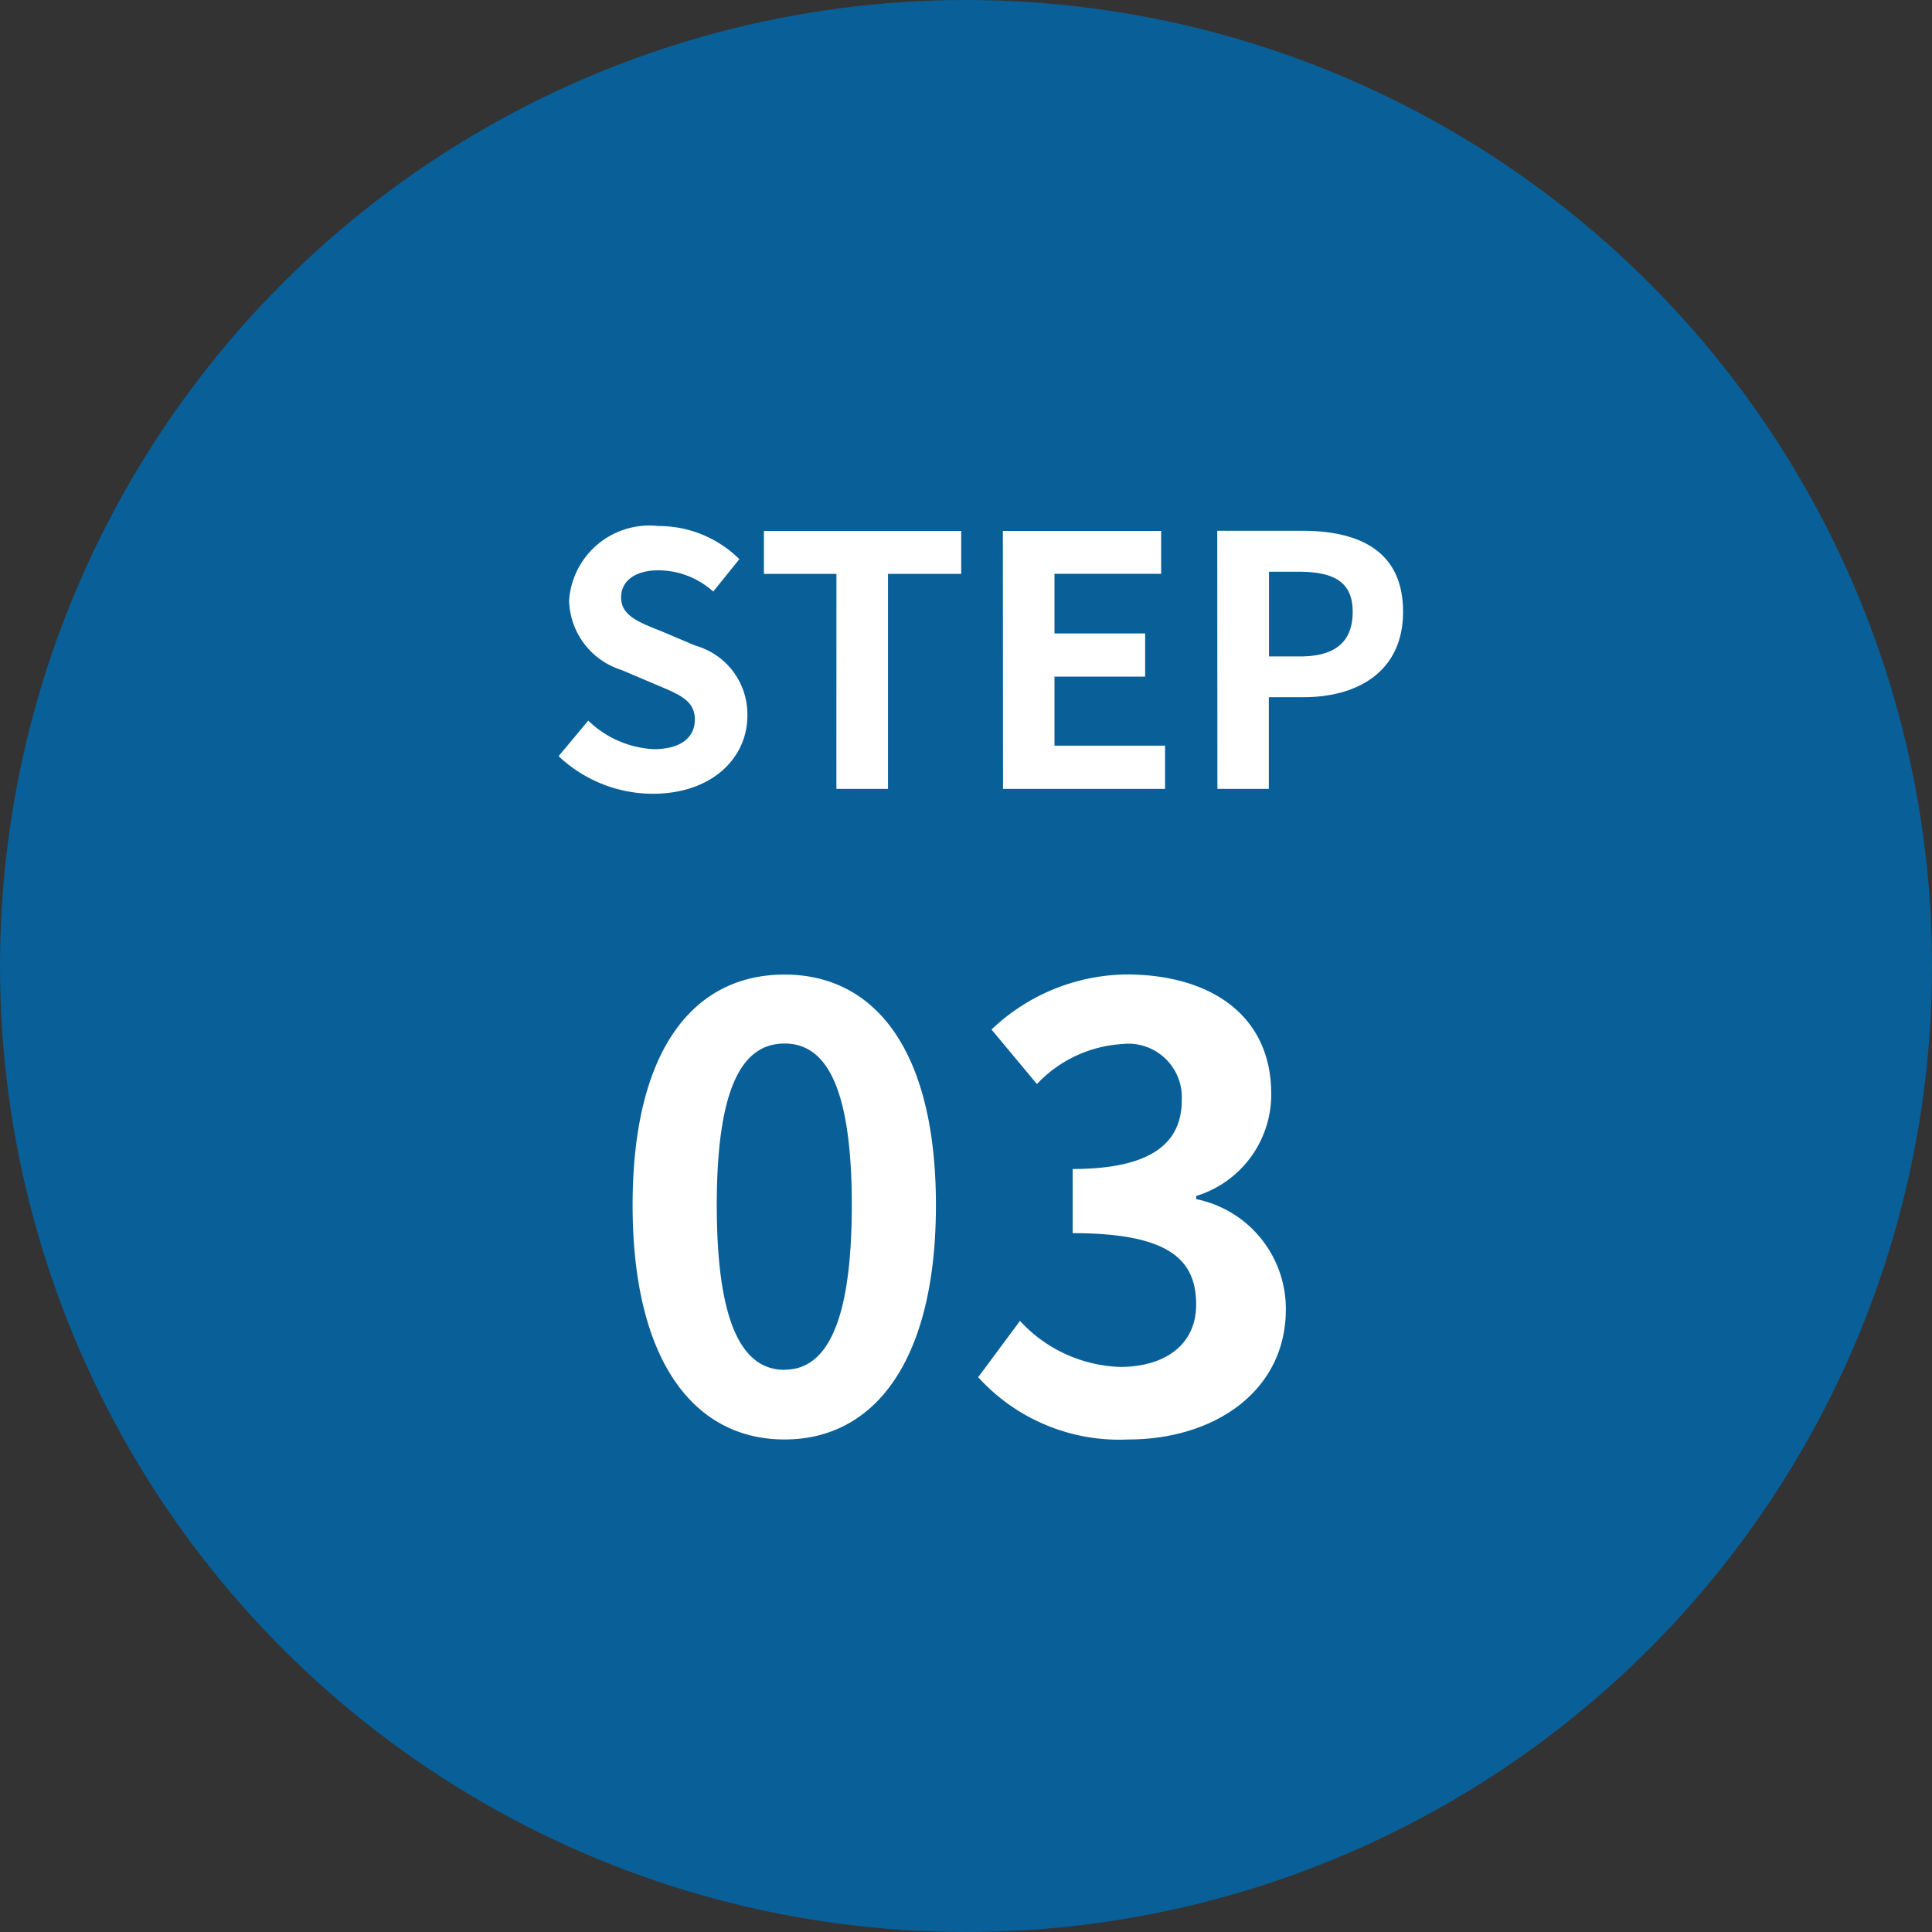 <svg id="グループ_67534" data-name="グループ 67534" xmlns="http://www.w3.org/2000/svg" width="62" height="62" viewBox="0 0 62 62">
  <rect x="0" y="0" width="62" height="62" fill="#333333" stroke="none"/>
  <circle id="楕円形_211" data-name="楕円形 211" cx="31" cy="31" r="31" fill="#095f98"/>
  <path id="欧文" d="M-13.108-9.961c2.914,0,4.857-2.565,4.857-7.519s-1.943-7.4-4.857-7.4c-2.934,0-4.877,2.429-4.877,7.4C-17.985-12.525-16.042-9.961-13.108-9.961Zm0-2.234c-1.243,0-2.176-1.243-2.176-5.285,0-4.022.933-5.187,2.176-5.187,1.224,0,2.157,1.166,2.157,5.187C-10.952-13.439-11.884-12.2-13.108-12.2ZM-2.073-9.961c2.739,0,5.051-1.535,5.051-4.177A3.593,3.593,0,0,0,.1-17.674v-.1a3.406,3.406,0,0,0,2.409-3.283c0-2.467-1.885-3.827-4.663-3.827a6.379,6.379,0,0,0-4.313,1.768l1.457,1.749a4.1,4.1,0,0,1,2.72-1.282A1.718,1.718,0,0,1-.363-20.841c0,1.282-.855,2.2-3.5,2.2v2.059c3.128,0,3.963.874,3.963,2.293,0,1.282-.991,2-2.448,2a4.567,4.567,0,0,1-3.206-1.477l-1.341,1.807A6.112,6.112,0,0,0-2.073-9.961Z" transform="translate(38.286 56.155)" fill="#fff"/>
  <path id="欧文-2" data-name="欧文" d="M-20.008-5.735c1.913,0,3.043-1.152,3.043-2.506a2.287,2.287,0,0,0-1.667-2.248l-1.085-.459c-.7-.28-1.3-.492-1.3-1.085,0-.548.47-.873,1.2-.873a2.641,2.641,0,0,1,1.756.682l.839-1.04a3.674,3.674,0,0,0-2.6-1.063,2.582,2.582,0,0,0-2.864,2.394A2.4,2.4,0,0,0-21-9.706l1.107.47c.738.313,1.242.5,1.242,1.119,0,.582-.459.951-1.32.951a3.257,3.257,0,0,1-2.1-.917l-.951,1.141A4.411,4.411,0,0,0-20.008-5.735Zm5.9-.157h1.656v-6.9h2.349v-1.376h-6.331v1.376h2.327Zm5.347,0h5.2V-7.279H-7.11V-9.494H-4.2v-1.387H-7.11v-1.913h3.423v-1.376H-8.766Zm6.88,0H-.231V-8.834H.877c1.779,0,3.2-.85,3.2-2.741,0-1.958-1.409-2.6-3.244-2.6H-1.886Zm1.656-4.251v-2.718h.94c1.141,0,1.745.324,1.745,1.286S1.906-10.142.765-10.142Z" transform="translate(40.949 31.208)" fill="#fff"/>
</svg>
